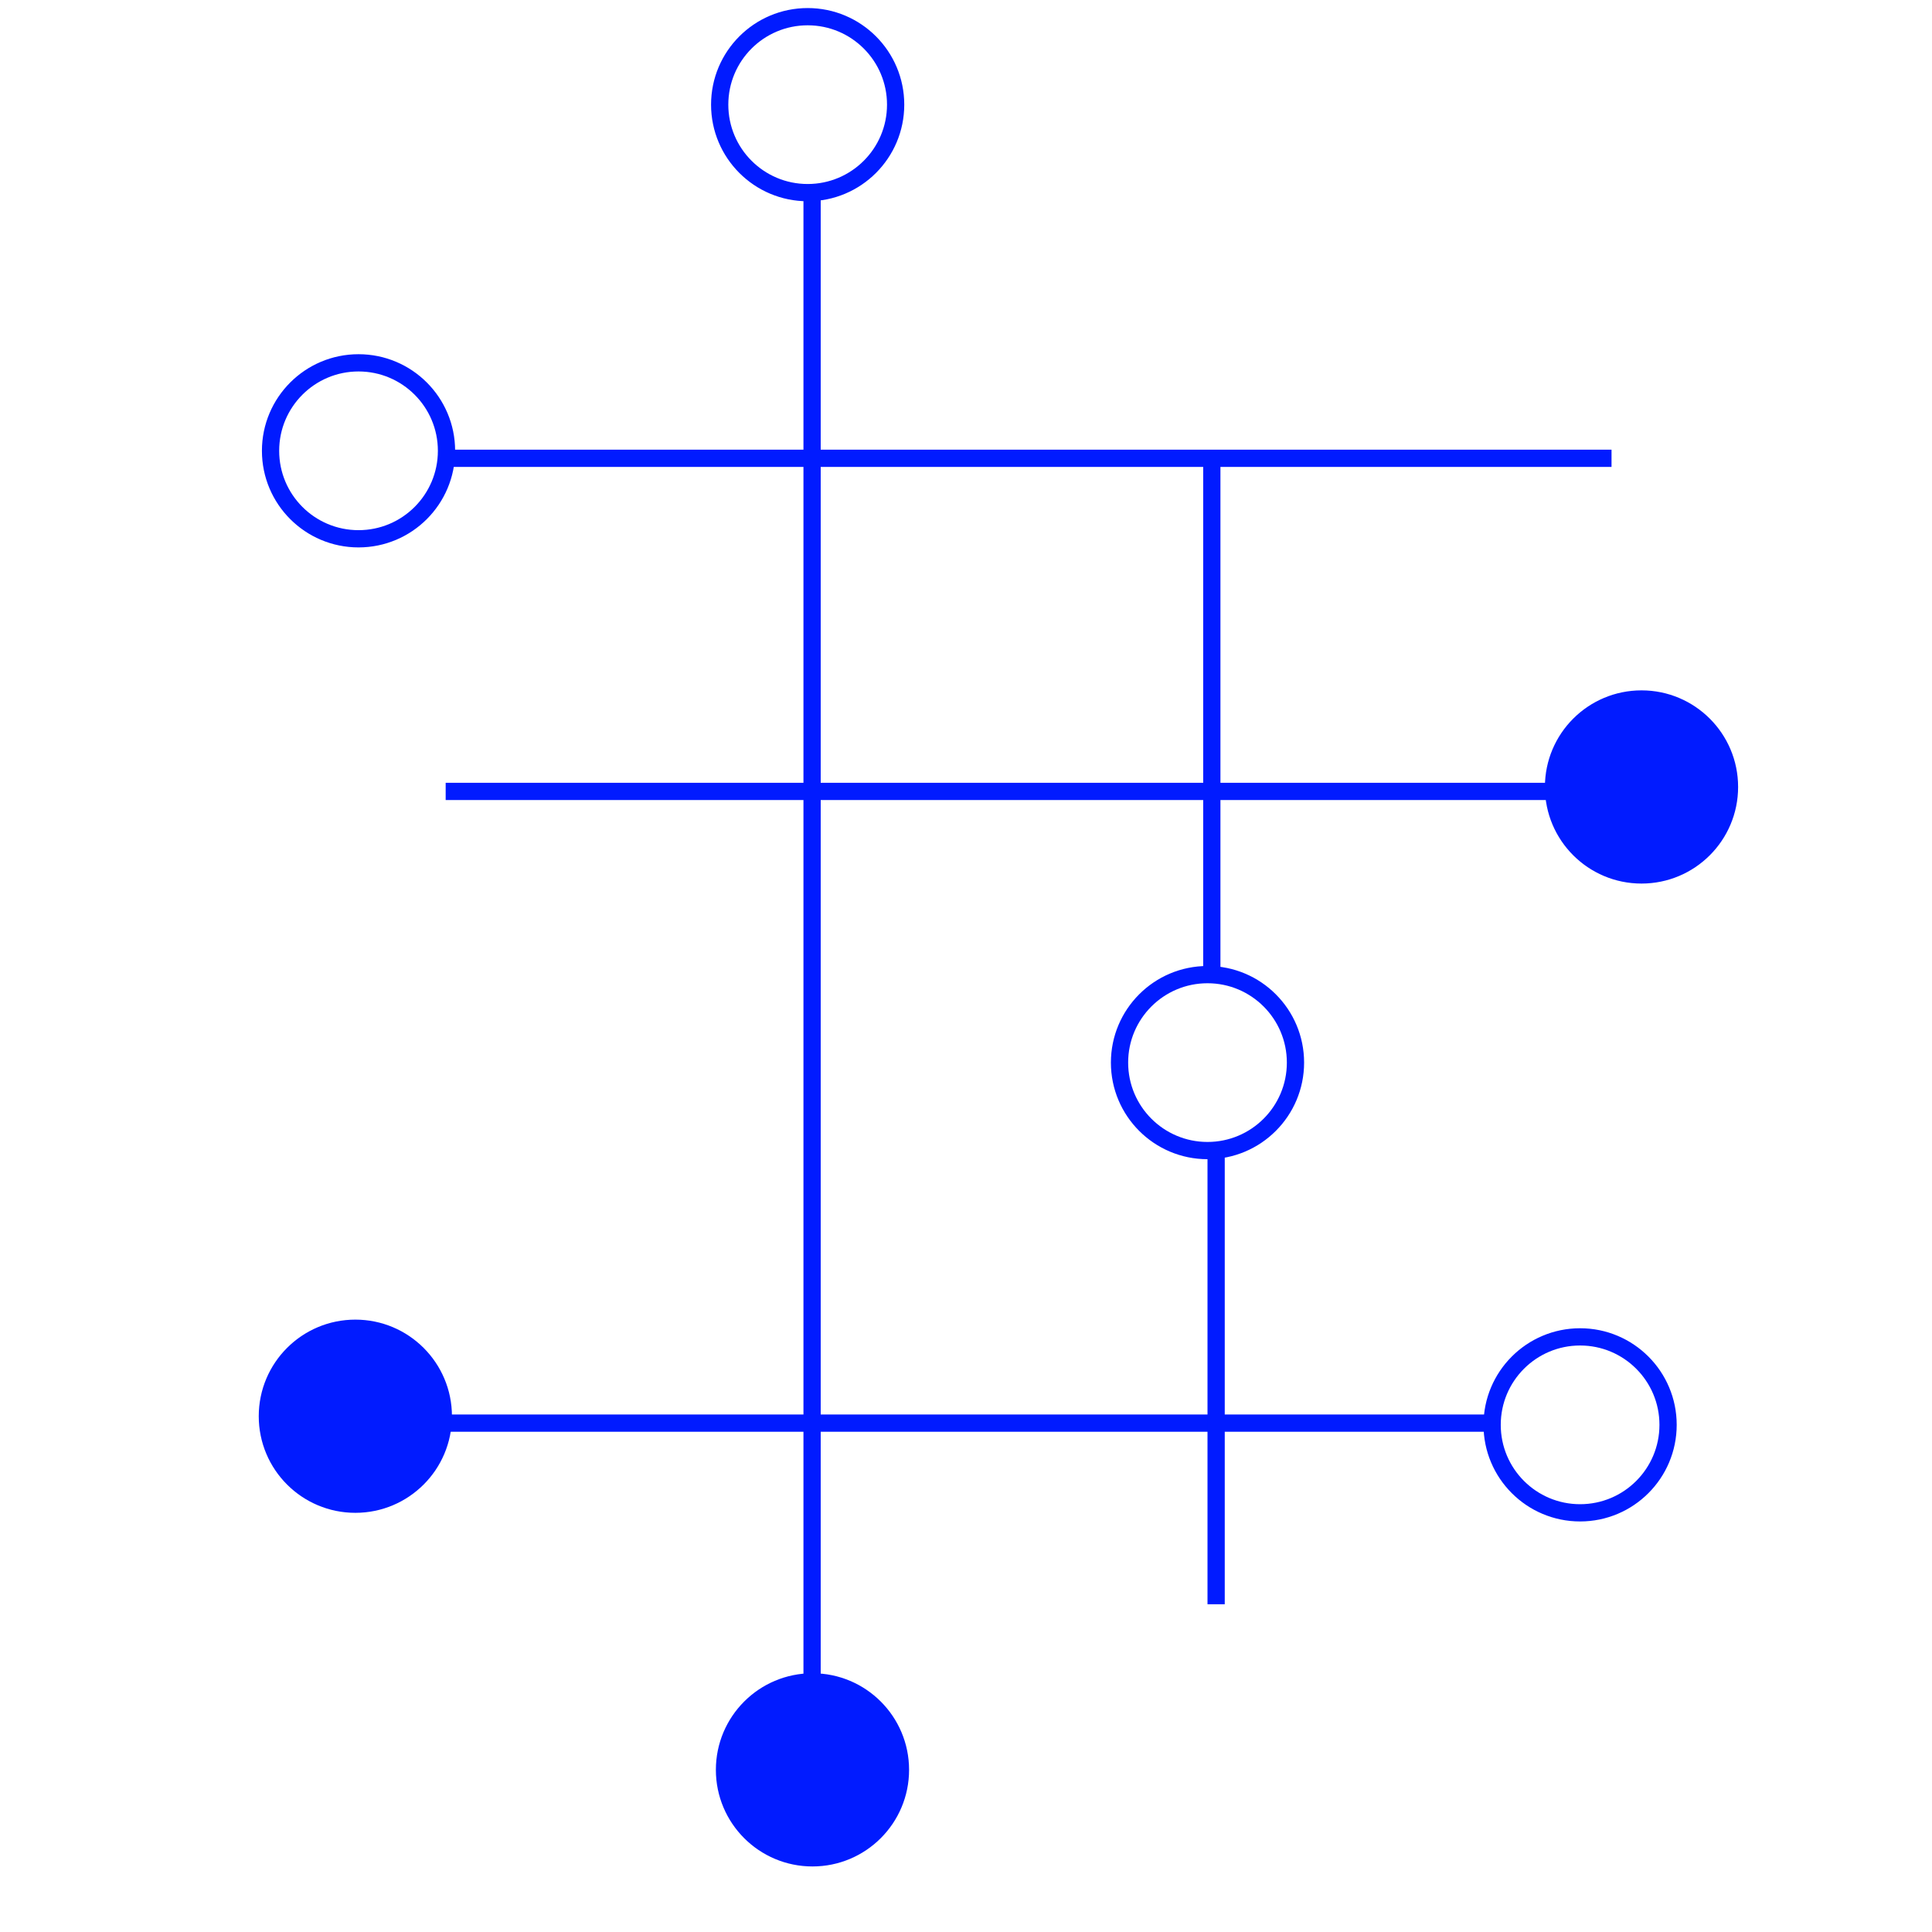 <?xml version="1.0"?>
<svg xmlns="http://www.w3.org/2000/svg" width="112" height="112" viewBox="0 0 112 112" fill="none">
<path d="M25.836 45.879H47.077M93.422 45.879H70.25M47.077 45.879V11.12M47.077 45.879H70.25M47.077 45.879V99.5M70.25 45.879V56.791M70.25 45.879V26.568M70.25 26.568H25.836M70.25 26.568H93.422" stroke="#011BFF"/>
<path d="M21.5 82.5H86.5" stroke="#011BFF"/>
<circle cx="46.821" cy="6.067" r="5.1" stroke="#011BFF"/>
<circle cx="95.16" cy="45.621" r="5.1" fill="#011BFF" stroke="#011BFF"/>
<circle cx="20.6" cy="82.1" r="5.1" fill="#011BFF" stroke="#011BFF"/>
<circle cx="70" cy="61.6" r="5.1" stroke="#011BFF"/>
<circle cx="91.6" cy="82.6" r="5.1" stroke="#011BFF"/>
<path d="M70.5 67V93" stroke="#011BFF"/>
<circle cx="20.784" cy="26.134" r="5.1" stroke="#011BFF"/>
<circle cx="47.1" cy="102.6" r="5.1" fill="#011BFF" stroke="#011BFF"/>
</svg>
